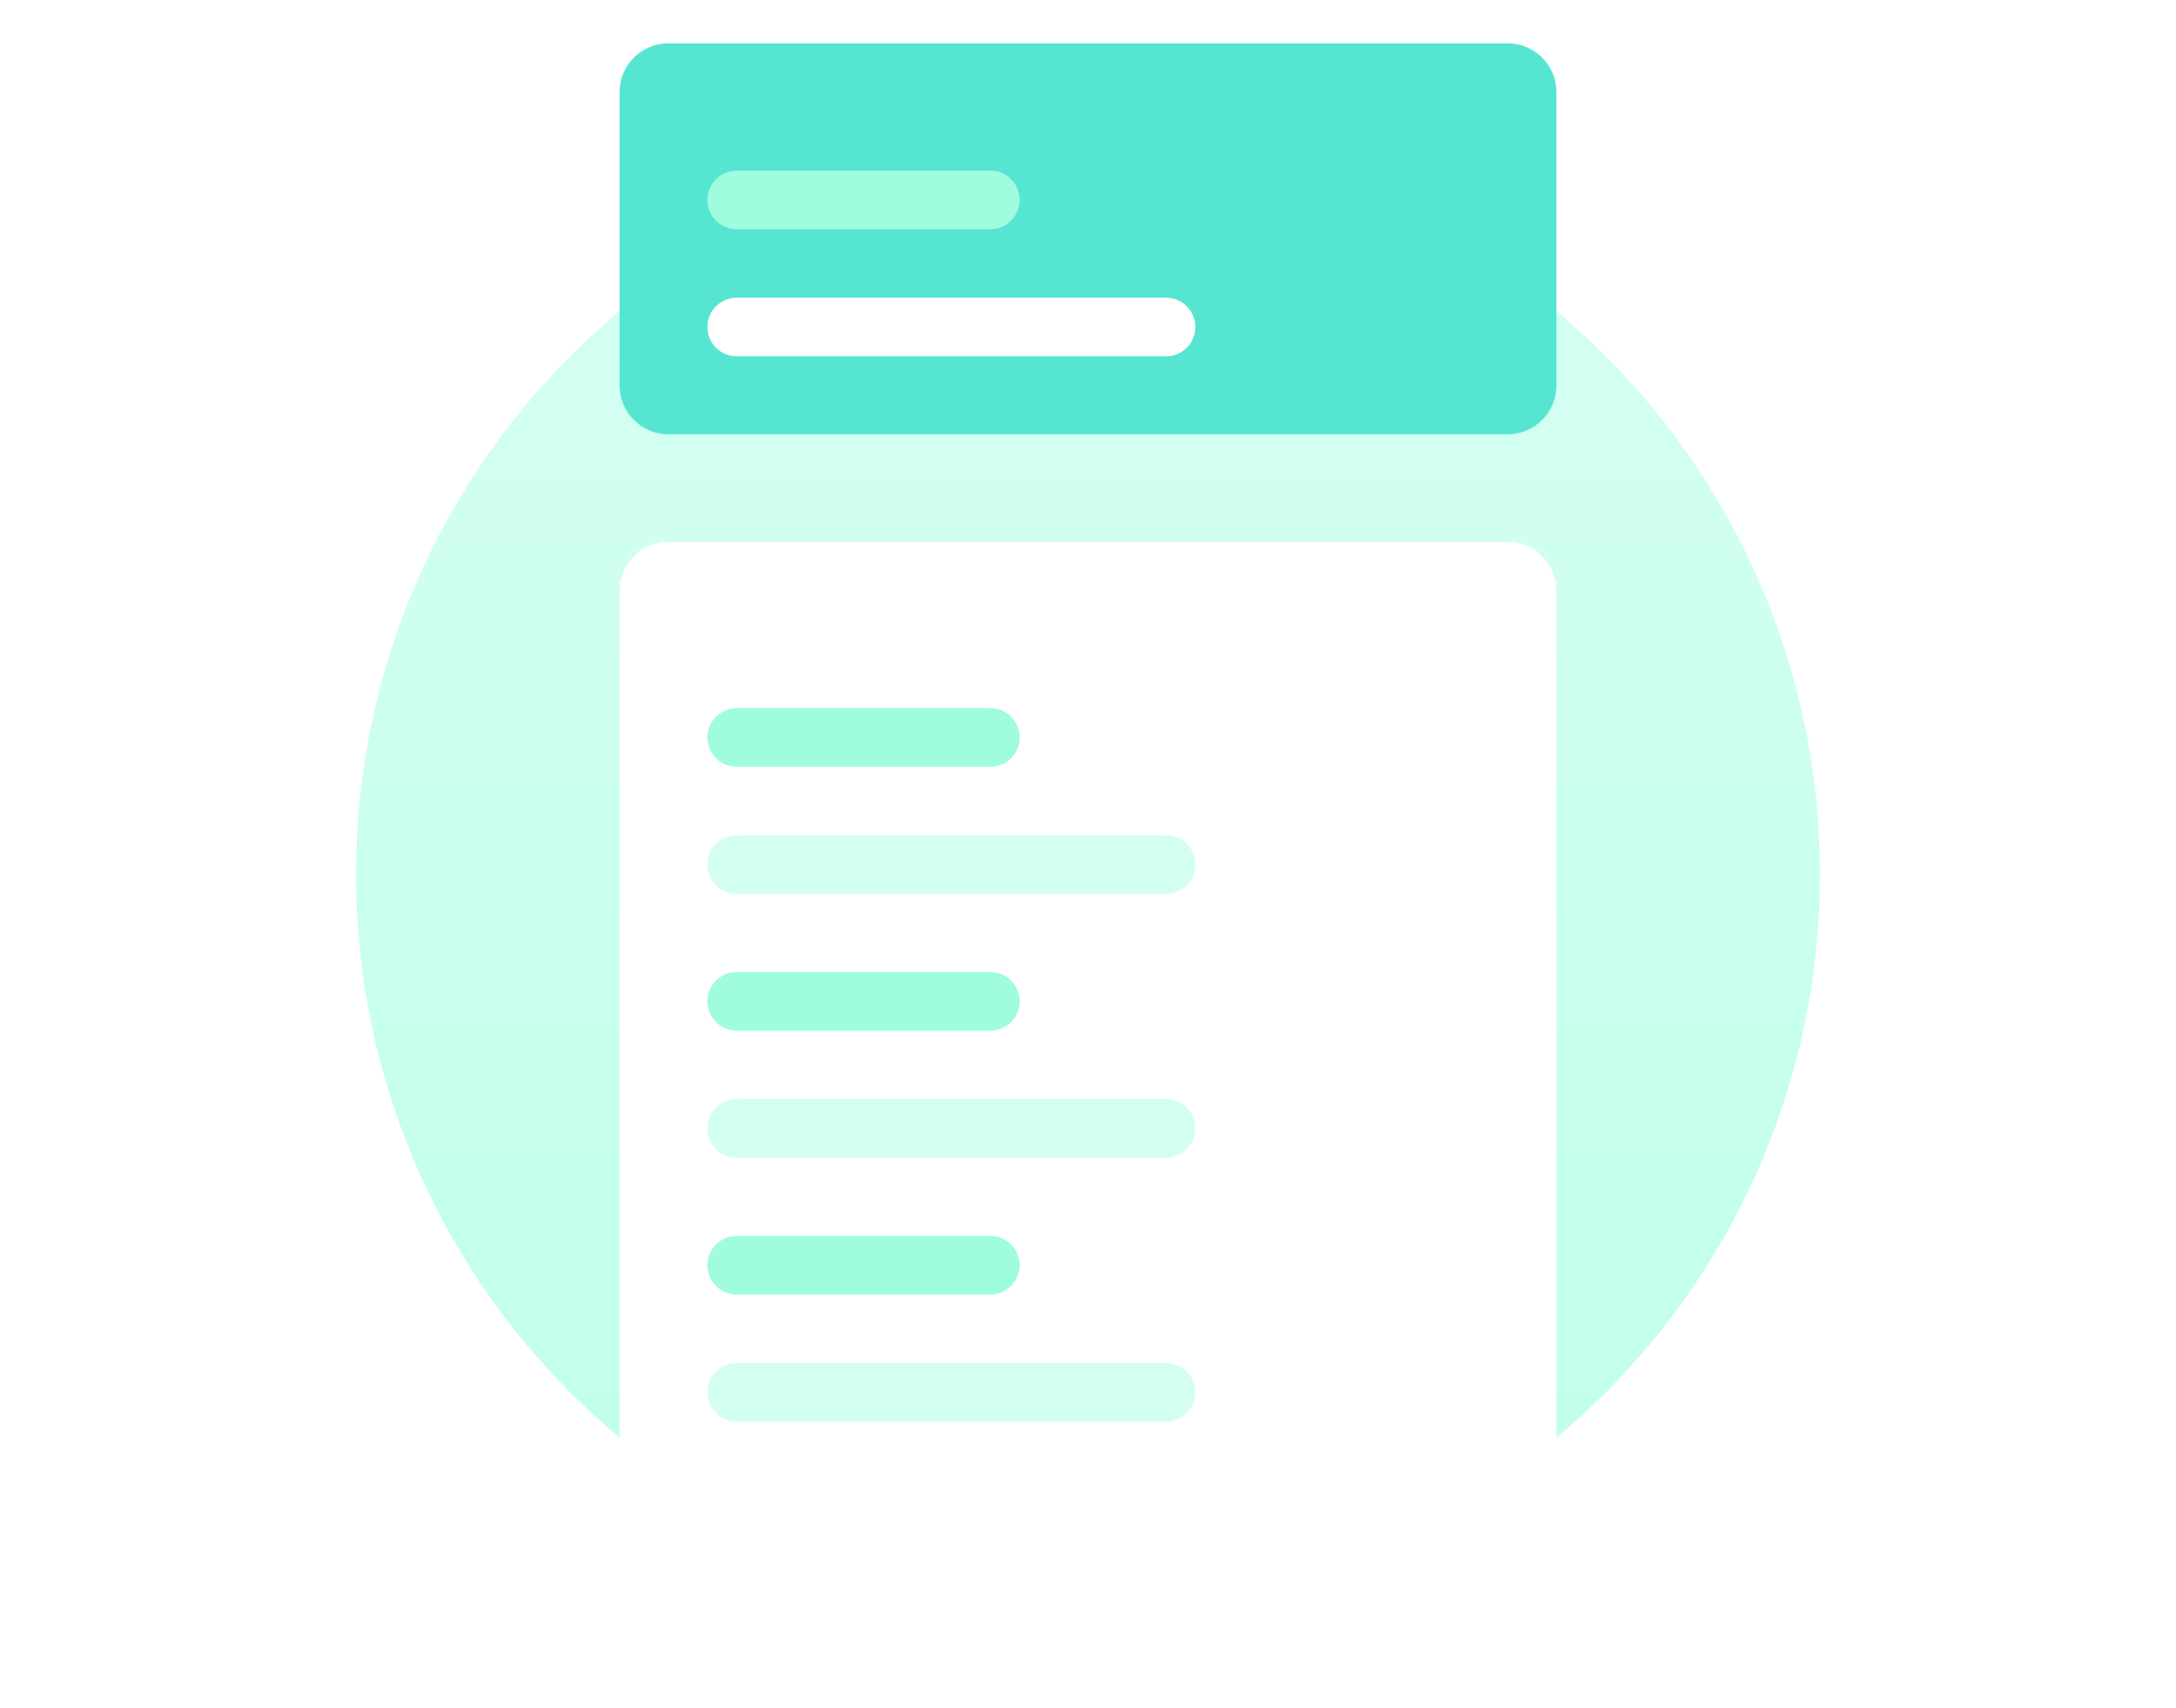 <svg width="330" height="259" viewBox="0 0 330 259" fill="none" xmlns="http://www.w3.org/2000/svg">
<path d="M165 243.715C226.304 243.715 276 193.954 276 132.571C276 71.187 226.304 21.426 165 21.426C103.696 21.426 54 71.187 54 132.571C54 193.954 103.696 243.715 165 243.715Z" fill="url(#paint0_linear_61_3786)"/>
<g filter="url(#filter0_d_61_3786)">
<path d="M228.64 85.149H101.36C97.273 85.149 93.96 88.466 93.96 92.559V248.161C93.96 252.253 97.273 255.571 101.36 255.571H228.64C232.727 255.571 236.04 252.253 236.04 248.161V92.559C236.04 88.466 232.727 85.149 228.64 85.149Z" fill="white"/>
</g>
<path d="M150.2 107.378H111.72C109.268 107.378 107.28 109.368 107.28 111.824C107.28 114.279 109.268 116.27 111.72 116.27H150.2C152.652 116.27 154.64 114.279 154.64 111.824C154.64 109.368 152.652 107.378 150.2 107.378Z" fill="#9FFCDF"/>
<path d="M176.84 126.643H111.72C109.268 126.643 107.28 128.634 107.28 131.089C107.28 133.544 109.268 135.535 111.72 135.535H176.84C179.292 135.535 181.28 133.544 181.28 131.089C181.28 128.634 179.292 126.643 176.84 126.643Z" fill="#D2FFF1"/>
<path d="M150.2 147.39H111.72C109.268 147.39 107.28 149.381 107.28 151.836C107.28 154.291 109.268 156.282 111.72 156.282H150.2C152.652 156.282 154.64 154.291 154.64 151.836C154.64 149.381 152.652 147.39 150.2 147.39Z" fill="#9FFCDF"/>
<path d="M176.84 166.655H111.72C109.268 166.655 107.28 168.646 107.28 171.101C107.28 173.556 109.268 175.547 111.72 175.547H176.84C179.292 175.547 181.28 173.556 181.28 171.101C181.28 168.646 179.292 166.655 176.84 166.655Z" fill="#D2FFF1"/>
<path d="M150.2 187.402H111.72C109.268 187.402 107.28 189.393 107.28 191.848C107.28 194.303 109.268 196.294 111.72 196.294H150.2C152.652 196.294 154.64 194.303 154.64 191.848C154.64 189.393 152.652 187.402 150.2 187.402Z" fill="#9FFCDF"/>
<path d="M176.84 206.667H111.72C109.268 206.667 107.28 208.658 107.28 211.113C107.28 213.568 109.268 215.559 111.72 215.559H176.84C179.292 215.559 181.28 213.568 181.28 211.113C181.28 208.658 179.292 206.667 176.84 206.667Z" fill="#D2FFF1"/>
<g filter="url(#filter1_d_61_3786)">
<path d="M228.641 9.571H101.361C97.274 9.571 93.961 12.888 93.961 16.98V61.438C93.961 65.531 97.274 68.848 101.361 68.848H228.641C232.728 68.848 236.041 65.531 236.041 61.438V16.98C236.041 12.888 232.728 9.571 228.641 9.571Z" fill="#55E5D1"/>
</g>
<path d="M150.2 25.872H111.72C109.268 25.872 107.28 27.863 107.28 30.318C107.28 32.773 109.268 34.764 111.72 34.764H150.2C152.652 34.764 154.64 32.773 154.64 30.318C154.64 27.863 152.652 25.872 150.2 25.872Z" fill="#9FFCDF"/>
<path d="M176.84 45.137H111.72C109.268 45.137 107.28 47.127 107.28 49.583C107.28 52.038 109.268 54.029 111.72 54.029H176.84C179.292 54.029 181.28 52.038 181.28 49.583C181.28 47.127 179.292 45.137 176.84 45.137Z" fill="white"/>
<defs>
<filter id="filter0_d_61_3786" x="87.96" y="76.149" width="154.08" height="182.422" filterUnits="userSpaceOnUse" color-interpolation-filters="sRGB">
<feFlood flood-opacity="0" result="BackgroundImageFix"/>
<feColorMatrix in="SourceAlpha" type="matrix" values="0 0 0 0 0 0 0 0 0 0 0 0 0 0 0 0 0 0 127 0" result="hardAlpha"/>
<feOffset dy="-3"/>
<feGaussianBlur stdDeviation="3"/>
<feColorMatrix type="matrix" values="0 0 0 0 0.788 0 0 0 0 0.804 0 0 0 0 0.851 0 0 0 0.349 0"/>
<feBlend mode="normal" in2="BackgroundImageFix" result="effect1_dropShadow_61_3786"/>
<feBlend mode="normal" in="SourceGraphic" in2="effect1_dropShadow_61_3786" result="shape"/>
</filter>
<filter id="filter1_d_61_3786" x="87.961" y="0.571" width="154.08" height="71.277" filterUnits="userSpaceOnUse" color-interpolation-filters="sRGB">
<feFlood flood-opacity="0" result="BackgroundImageFix"/>
<feColorMatrix in="SourceAlpha" type="matrix" values="0 0 0 0 0 0 0 0 0 0 0 0 0 0 0 0 0 0 127 0" result="hardAlpha"/>
<feOffset dy="-3"/>
<feGaussianBlur stdDeviation="3"/>
<feColorMatrix type="matrix" values="0 0 0 0 0.788 0 0 0 0 0.804 0 0 0 0 0.851 0 0 0 0.349 0"/>
<feBlend mode="normal" in2="BackgroundImageFix" result="effect1_dropShadow_61_3786"/>
<feBlend mode="normal" in="SourceGraphic" in2="effect1_dropShadow_61_3786" result="shape"/>
</filter>
<linearGradient id="paint0_linear_61_3786" x1="165" y1="21.426" x2="165" y2="243.715" gradientUnits="userSpaceOnUse">
<stop stop-color="#D6FFF2"/>
<stop offset="1" stop-color="#BEFFEB"/>
</linearGradient>
</defs>
</svg>
